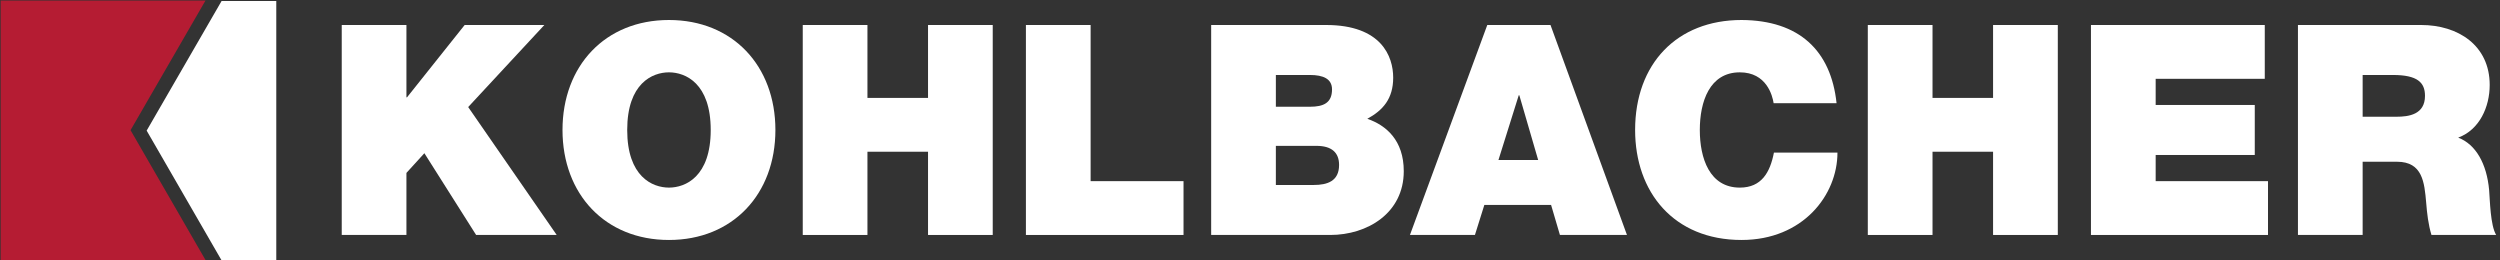 <?xml version="1.0" encoding="UTF-8"?> <svg xmlns="http://www.w3.org/2000/svg" id="Ebene_1" viewBox="0 0 2780 289.33"><rect x="0" y="0" width="2780" height="289.33" fill="#333333" stroke="none"/><defs><style>.cls-1{fill:#fff;}.cls-1,.cls-2{fill-rule:evenodd;stroke-width:0px;}.cls-2{fill:#b51c33;}</style></defs><polygon class="cls-2" points=".72 289.21 .72 .62 228.49 .62 145.16 144.77 228.57 289.21 .72 289.21"></polygon><polygon class="cls-1" points="246.42 1.1 307.22 1.1 307.22 289.69 246.48 289.69 163.08 145.24 246.42 1.1"></polygon><polygon class="cls-1" points="380.01 261.28 451.95 261.28 451.95 192.28 471.9 170.37 529.45 261.28 619.05 261.28 520.62 119.04 605.31 27.8 516.7 27.8 452.59 108.24 451.95 108.24 451.95 27.8 380.01 27.8 380.01 261.28"></polygon><path class="cls-1" d="M625.5,144.54c0,71.3,47.41,122.31,118.37,122.31s118.38-51.02,118.38-122.31-47.41-122.3-118.38-122.3-118.37,51.01-118.37,122.3ZM697.45,144.54c0-51.99,28.12-64.1,46.43-64.1s46.44,12.11,46.44,64.1-28.11,64.08-46.44,64.08-46.43-12.09-46.43-64.08Z"></path><polygon class="cls-1" points="892.66 261.28 964.6 261.28 964.6 168.72 1031.97 168.72 1031.97 261.28 1103.91 261.28 1103.91 27.8 1031.97 27.8 1031.97 108.88 964.6 108.88 964.6 27.8 892.66 27.8 892.66 261.28"></polygon><polygon class="cls-1" points="1140.81 261.28 1316.08 261.28 1316.08 201.44 1212.76 201.44 1212.76 27.8 1140.81 27.8 1140.81 261.28"></polygon><path class="cls-1" d="M1418.76,162.19h45.12c17.01,0,25.18,7.51,25.18,21.26,0,17.99-13.07,22.24-28.12,22.24h-42.18v-43.5ZM1346.81,261.28h132.42c41.22,0,81.76-24.21,81.76-70.95,0-34.35-19.6-51.02-40.54-58.23,17.34-9.47,28.78-22.23,28.78-45.77s-13.08-58.53-74.56-58.53h-127.85v233.48ZM1418.76,83.38h37.93c14.71,0,24.52,4.26,24.52,16.03,0,15.04-9.47,19.29-24.52,19.29h-37.93v-35.32Z"></path><path class="cls-1" d="M1666.28,177.89l22.56-71.95h.65l20.94,71.95h-44.14ZM1567.85,261.28h72.27l10.46-33.37h74.23l9.82,33.37h74.55l-85.03-233.48h-70.3l-86,233.48Z"></path><path class="cls-1" d="M2042.26,114.77c-6.21-58.51-41.54-92.19-105.63-92.53-71.93,0-118.38,48.72-118.38,122.3,0,68.99,42.85,122.31,118.38,122.31,68.35,0,106.62-50.05,106.62-97.14h-70.65c-4.24,21.91-13.74,38.91-37.93,38.91-33.68,0-44.48-32.69-44.48-64.08s10.8-64.1,44.48-64.1c29.75,0,36.29,25.85,37.61,34.33h69.97Z"></path><polygon class="cls-1" points="2077 261.28 2148.96 261.28 2148.96 168.72 2216.3 168.72 2216.3 261.28 2288.28 261.28 2288.28 27.8 2216.3 27.8 2216.3 108.88 2148.96 108.88 2148.96 27.8 2077 27.8 2077 261.28"></polygon><polygon class="cls-1" points="2325.15 261.28 2522.01 261.28 2522.01 201.44 2397.1 201.44 2397.1 172.34 2507.3 172.34 2507.3 116.73 2397.1 116.73 2397.1 87.64 2518.42 87.64 2518.42 27.8 2325.15 27.8 2325.15 261.28"></polygon><path class="cls-1" d="M2555.31,261.28h71.95v-81.42h38.28c28.45,0,30.41,23.22,32.36,45.44.98,12.11,2.31,24.2,5.88,35.98h71.95c-6.52-10.8-6.87-38.59-7.83-50.03-2.63-29.11-14.74-50.7-34.38-58.21,23.87-8.83,35.02-34.34,35.02-58.53,0-44.17-35.3-66.71-76.2-66.71h-137.03v233.48ZM2627.26,83.38h33.68c27.49,0,35.65,8.51,35.65,23.22,0,20.92-18.33,23.21-31.72,23.21h-37.61v-46.43Z"></path></svg> 